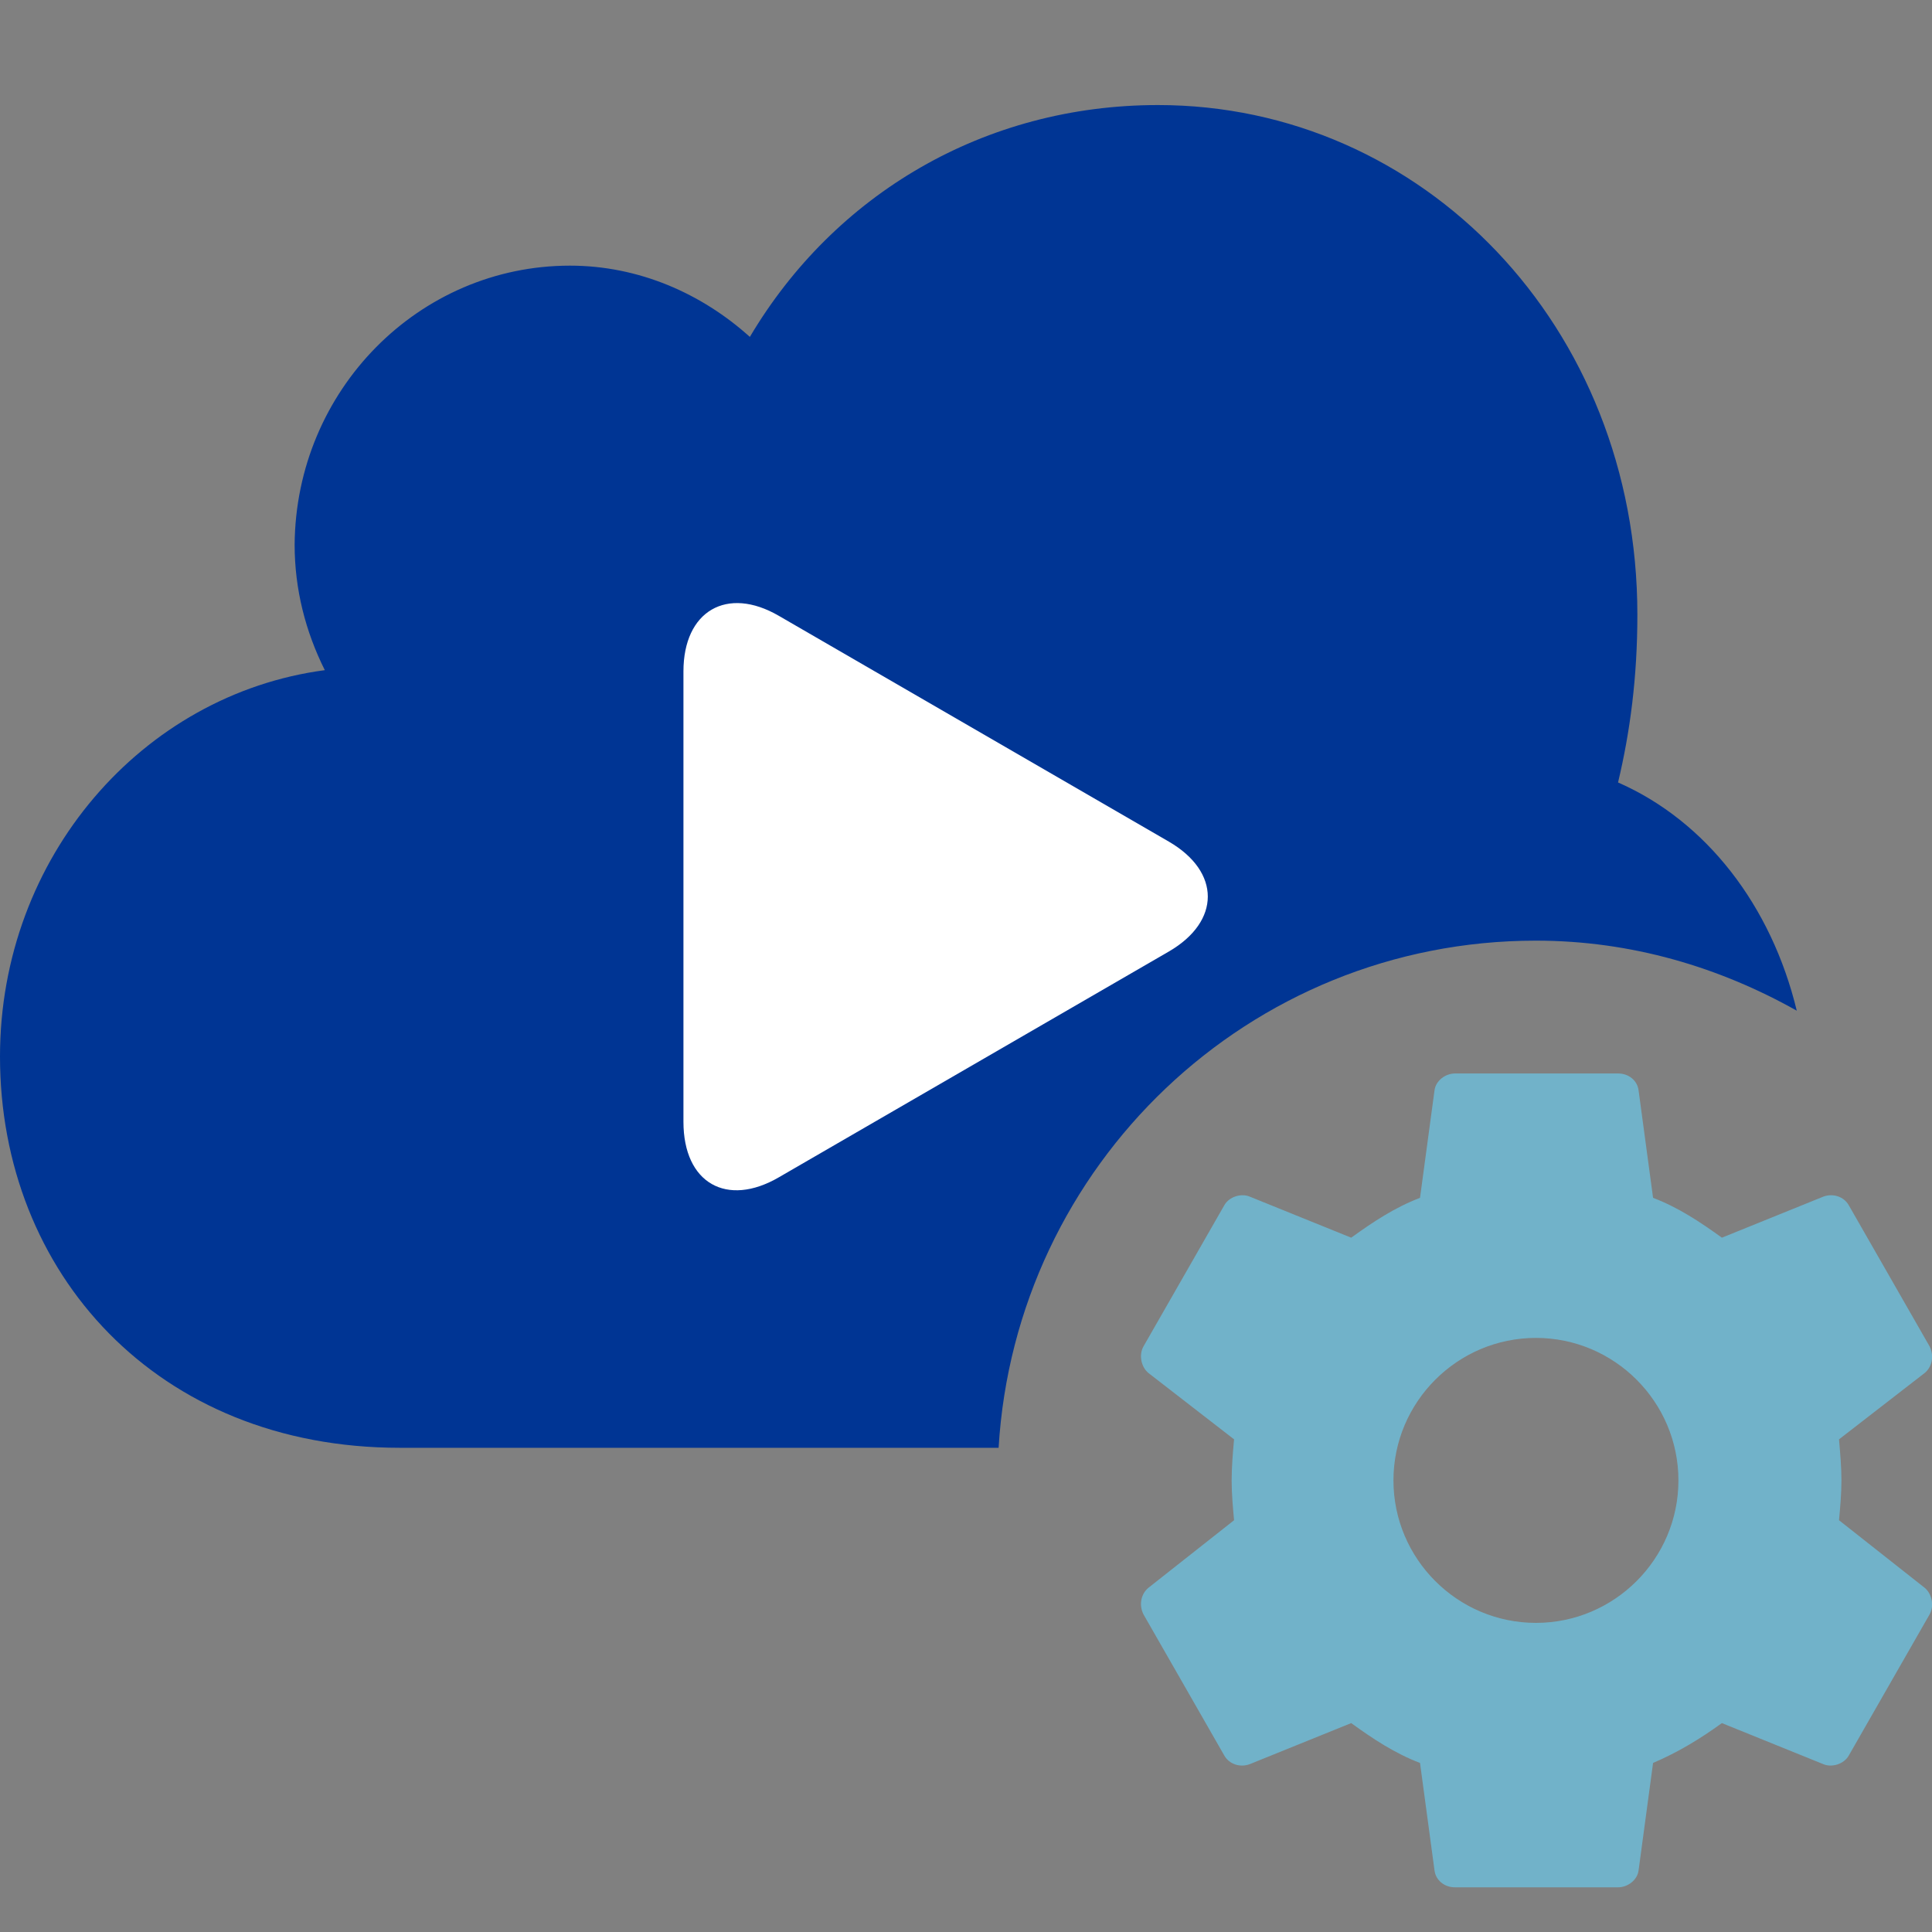 <?xml version="1.0" encoding="UTF-8"?>
<svg id="a" data-name="Calque 1" xmlns="http://www.w3.org/2000/svg" viewBox="0 0 16 16">
  <rect x="0" y="0" width="16" height="16" fill="#808080" stroke="none"/>
  <path d="m15.23,12.59c.01-.11.02-.22.02-.33s-.01-.22-.02-.34l.71-.55c.06-.05.08-.14.04-.22l-.67-1.17c-.04-.07-.13-.1-.21-.07l-.84.34c-.18-.13-.36-.25-.57-.33l-.12-.89c-.01-.08-.08-.14-.17-.14h-1.35c-.08,0-.16.06-.17.14l-.12.89c-.21.08-.39.2-.57.33l-.84-.34c-.07-.03-.17,0-.21.07l-.67,1.17c-.04.07-.02.17.04.22l.71.55c-.01.11-.02.23-.02.34s.01.22.02.33l-.71.56c-.06.05-.08.14-.04.22l.67,1.17c.04.07.13.1.21.07l.84-.34c.18.13.36.25.57.33l.12.89c.01.08.08.14.17.14h1.35c.08,0,.16-.06.17-.14l.12-.89c.21-.09.39-.2.57-.33l.84.34c.07.03.17,0,.21-.07l.67-1.17c.04-.07.02-.17-.04-.22l-.71-.56Zm-2.51.85c-.65,0-1.18-.53-1.18-1.18s.53-1.18,1.18-1.18,1.18.53,1.18,1.18-.53,1.18-1.18,1.18Z" style="fill: #71b2c9; stroke-width: 0px;"/>
  <path d="m12.72,7.79c.79,0,1.52.22,2.16.58-.21-.87-.75-1.57-1.48-1.89.1-.42.16-.87.16-1.39,0-2.39-1.78-4.22-3.97-4.22-1.44,0-2.68.74-3.38,1.92-.4-.36-.92-.59-1.49-.59-1.25,0-2.27,1.03-2.28,2.31,0,.37.09.72.25,1.04-1.51.2-2.69,1.55-2.69,3.2,0,1.79,1.3,3.24,3.31,3.24h4.96c.14-2.34,2.07-4.2,4.45-4.2Z" style="fill: #003594; stroke-width: 0px;"/>
  <path d="m5.66,9.29v-3.73c0-.5.36-.71.79-.46l3.23,1.87c.43.25.43.66,0,.91l-3.23,1.87c-.43.25-.79.05-.79-.46Z" style="fill: #fff; stroke-width: 0px;"/>
</svg>